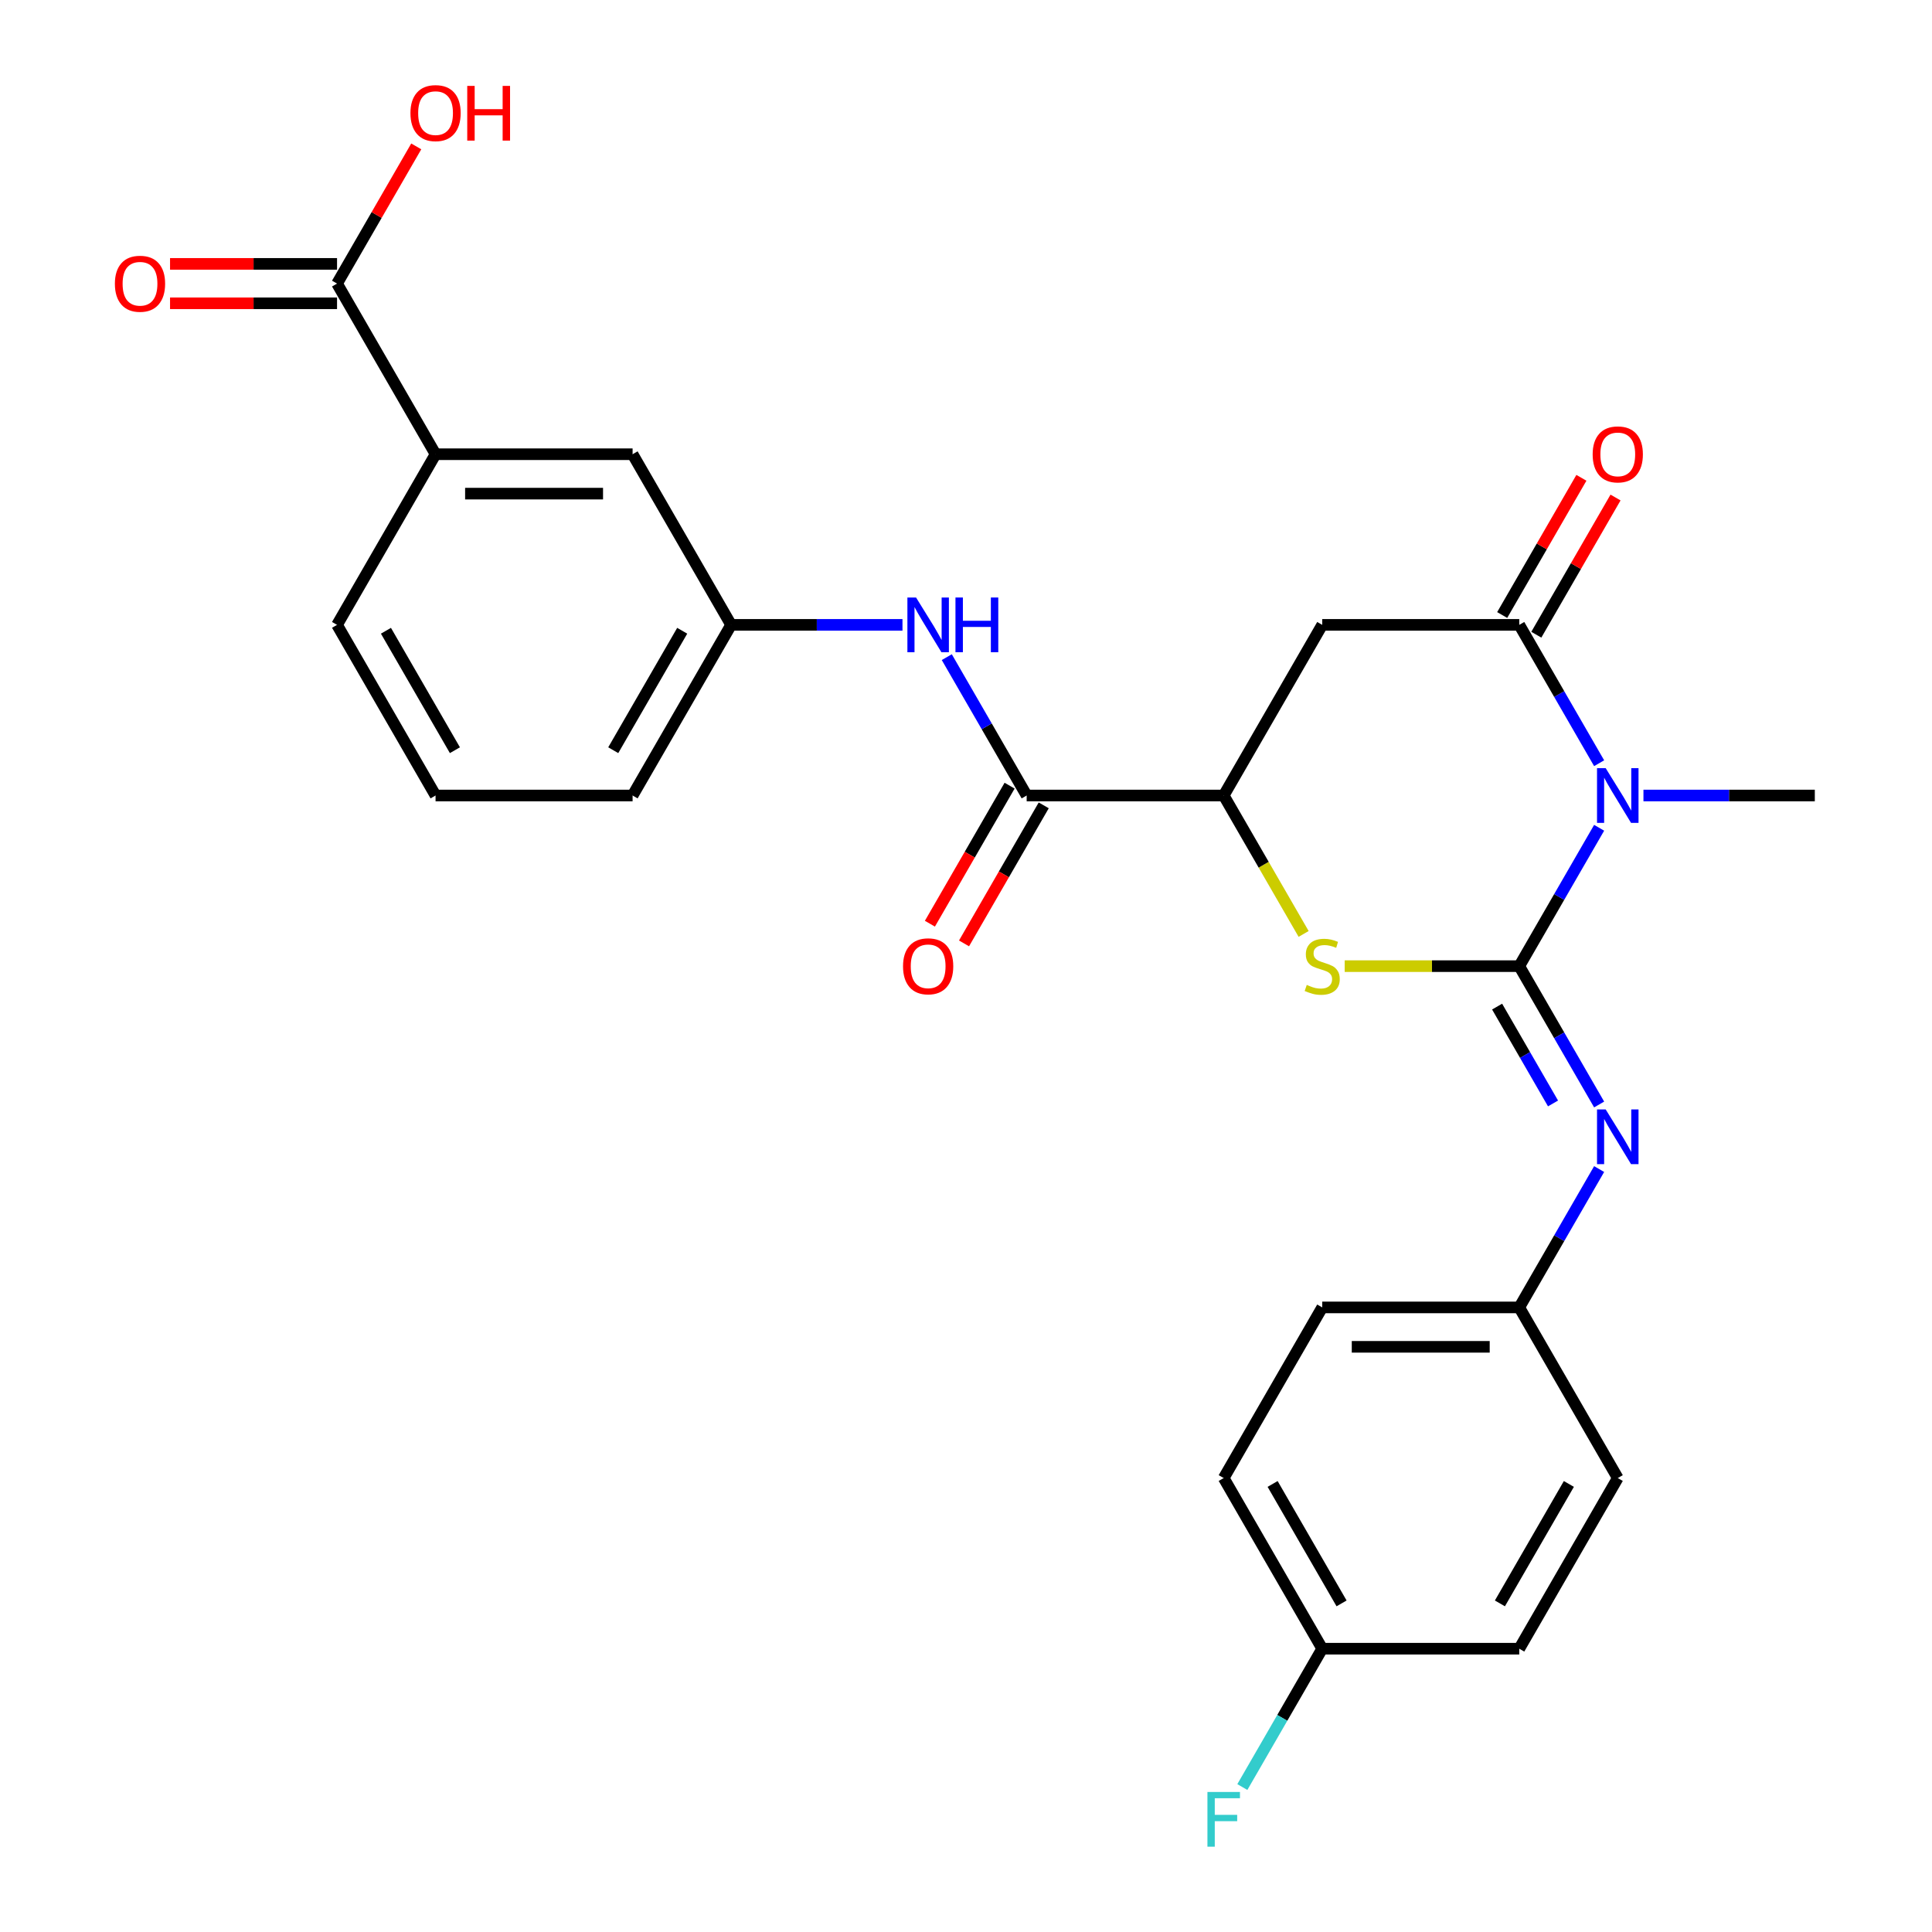 <?xml version='1.0' encoding='iso-8859-1'?>
<svg version='1.1' baseProfile='full'
              xmlns='http://www.w3.org/2000/svg'
                      xmlns:rdkit='http://www.rdkit.org/xml'
                      xmlns:xlink='http://www.w3.org/1999/xlink'
                  xml:space='preserve'
width='1000px' height='1000px' viewBox='0 0 1000 1000'>
<!-- END OF HEADER -->
<rect style='opacity:1.0;fill:#FFFFFF;stroke:none' width='1000' height='1000' x='0' y='0'> </rect>
<path class='bond-0' d='M 786.365,500.073 L 807.037,464.266' style='fill:none;fill-rule:evenodd;stroke:#000000;stroke-width:6px;stroke-linecap:butt;stroke-linejoin:miter;stroke-opacity:1' />
<path class='bond-0' d='M 807.037,464.266 L 827.71,428.46' style='fill:none;fill-rule:evenodd;stroke:#0000FF;stroke-width:6px;stroke-linecap:butt;stroke-linejoin:miter;stroke-opacity:1' />
<path class='bond-2' d='M 786.365,500.073 L 741.187,500.073' style='fill:none;fill-rule:evenodd;stroke:#000000;stroke-width:6px;stroke-linecap:butt;stroke-linejoin:miter;stroke-opacity:1' />
<path class='bond-2' d='M 741.187,500.073 L 696.009,500.073' style='fill:none;fill-rule:evenodd;stroke:#CCCC00;stroke-width:6px;stroke-linecap:butt;stroke-linejoin:miter;stroke-opacity:1' />
<path class='bond-5' d='M 786.365,500.073 L 807.037,535.879' style='fill:none;fill-rule:evenodd;stroke:#000000;stroke-width:6px;stroke-linecap:butt;stroke-linejoin:miter;stroke-opacity:1' />
<path class='bond-5' d='M 807.037,535.879 L 827.71,571.685' style='fill:none;fill-rule:evenodd;stroke:#0000FF;stroke-width:6px;stroke-linecap:butt;stroke-linejoin:miter;stroke-opacity:1' />
<path class='bond-5' d='M 774.902,521.013 L 789.373,546.077' style='fill:none;fill-rule:evenodd;stroke:#000000;stroke-width:6px;stroke-linecap:butt;stroke-linejoin:miter;stroke-opacity:1' />
<path class='bond-5' d='M 789.373,546.077 L 803.844,571.142' style='fill:none;fill-rule:evenodd;stroke:#0000FF;stroke-width:6px;stroke-linecap:butt;stroke-linejoin:miter;stroke-opacity:1' />
<path class='bond-1' d='M 827.71,395.041 L 807.037,359.235' style='fill:none;fill-rule:evenodd;stroke:#0000FF;stroke-width:6px;stroke-linecap:butt;stroke-linejoin:miter;stroke-opacity:1' />
<path class='bond-1' d='M 807.037,359.235 L 786.365,323.429' style='fill:none;fill-rule:evenodd;stroke:#000000;stroke-width:6px;stroke-linecap:butt;stroke-linejoin:miter;stroke-opacity:1' />
<path class='bond-16' d='M 850.647,411.751 L 894.995,411.751' style='fill:none;fill-rule:evenodd;stroke:#0000FF;stroke-width:6px;stroke-linecap:butt;stroke-linejoin:miter;stroke-opacity:1' />
<path class='bond-16' d='M 894.995,411.751 L 939.343,411.751' style='fill:none;fill-rule:evenodd;stroke:#000000;stroke-width:6px;stroke-linecap:butt;stroke-linejoin:miter;stroke-opacity:1' />
<path class='bond-10' d='M 795.197,328.528 L 815.696,293.022' style='fill:none;fill-rule:evenodd;stroke:#000000;stroke-width:6px;stroke-linecap:butt;stroke-linejoin:miter;stroke-opacity:1' />
<path class='bond-10' d='M 815.696,293.022 L 836.196,257.515' style='fill:none;fill-rule:evenodd;stroke:#FF0000;stroke-width:6px;stroke-linecap:butt;stroke-linejoin:miter;stroke-opacity:1' />
<path class='bond-10' d='M 777.532,318.329 L 798.032,282.823' style='fill:none;fill-rule:evenodd;stroke:#000000;stroke-width:6px;stroke-linecap:butt;stroke-linejoin:miter;stroke-opacity:1' />
<path class='bond-10' d='M 798.032,282.823 L 818.531,247.317' style='fill:none;fill-rule:evenodd;stroke:#FF0000;stroke-width:6px;stroke-linecap:butt;stroke-linejoin:miter;stroke-opacity:1' />
<path class='bond-27' d='M 786.365,323.429 L 684.379,323.429' style='fill:none;fill-rule:evenodd;stroke:#000000;stroke-width:6px;stroke-linecap:butt;stroke-linejoin:miter;stroke-opacity:1' />
<path class='bond-4' d='M 674.755,483.403 L 654.071,447.577' style='fill:none;fill-rule:evenodd;stroke:#CCCC00;stroke-width:6px;stroke-linecap:butt;stroke-linejoin:miter;stroke-opacity:1' />
<path class='bond-4' d='M 654.071,447.577 L 633.386,411.751' style='fill:none;fill-rule:evenodd;stroke:#000000;stroke-width:6px;stroke-linecap:butt;stroke-linejoin:miter;stroke-opacity:1' />
<path class='bond-3' d='M 684.379,323.429 L 633.386,411.751' style='fill:none;fill-rule:evenodd;stroke:#000000;stroke-width:6px;stroke-linecap:butt;stroke-linejoin:miter;stroke-opacity:1' />
<path class='bond-6' d='M 633.386,411.751 L 531.401,411.751' style='fill:none;fill-rule:evenodd;stroke:#000000;stroke-width:6px;stroke-linecap:butt;stroke-linejoin:miter;stroke-opacity:1' />
<path class='bond-15' d='M 827.71,605.104 L 807.037,640.911' style='fill:none;fill-rule:evenodd;stroke:#0000FF;stroke-width:6px;stroke-linecap:butt;stroke-linejoin:miter;stroke-opacity:1' />
<path class='bond-15' d='M 807.037,640.911 L 786.365,676.717' style='fill:none;fill-rule:evenodd;stroke:#000000;stroke-width:6px;stroke-linecap:butt;stroke-linejoin:miter;stroke-opacity:1' />
<path class='bond-7' d='M 531.401,411.751 L 510.728,375.944' style='fill:none;fill-rule:evenodd;stroke:#000000;stroke-width:6px;stroke-linecap:butt;stroke-linejoin:miter;stroke-opacity:1' />
<path class='bond-7' d='M 510.728,375.944 L 490.055,340.138' style='fill:none;fill-rule:evenodd;stroke:#0000FF;stroke-width:6px;stroke-linecap:butt;stroke-linejoin:miter;stroke-opacity:1' />
<path class='bond-13' d='M 522.569,406.651 L 501.942,442.378' style='fill:none;fill-rule:evenodd;stroke:#000000;stroke-width:6px;stroke-linecap:butt;stroke-linejoin:miter;stroke-opacity:1' />
<path class='bond-13' d='M 501.942,442.378 L 481.316,478.104' style='fill:none;fill-rule:evenodd;stroke:#FF0000;stroke-width:6px;stroke-linecap:butt;stroke-linejoin:miter;stroke-opacity:1' />
<path class='bond-13' d='M 540.233,416.85 L 519.606,452.576' style='fill:none;fill-rule:evenodd;stroke:#000000;stroke-width:6px;stroke-linecap:butt;stroke-linejoin:miter;stroke-opacity:1' />
<path class='bond-13' d='M 519.606,452.576 L 498.98,488.302' style='fill:none;fill-rule:evenodd;stroke:#FF0000;stroke-width:6px;stroke-linecap:butt;stroke-linejoin:miter;stroke-opacity:1' />
<path class='bond-11' d='M 467.118,323.429 L 422.77,323.429' style='fill:none;fill-rule:evenodd;stroke:#0000FF;stroke-width:6px;stroke-linecap:butt;stroke-linejoin:miter;stroke-opacity:1' />
<path class='bond-11' d='M 422.77,323.429 L 378.423,323.429' style='fill:none;fill-rule:evenodd;stroke:#000000;stroke-width:6px;stroke-linecap:butt;stroke-linejoin:miter;stroke-opacity:1' />
<path class='bond-8' d='M 174.452,146.785 L 225.444,235.107' style='fill:none;fill-rule:evenodd;stroke:#000000;stroke-width:6px;stroke-linecap:butt;stroke-linejoin:miter;stroke-opacity:1' />
<path class='bond-14' d='M 174.452,136.586 L 131.234,136.586' style='fill:none;fill-rule:evenodd;stroke:#000000;stroke-width:6px;stroke-linecap:butt;stroke-linejoin:miter;stroke-opacity:1' />
<path class='bond-14' d='M 131.234,136.586 L 88.016,136.586' style='fill:none;fill-rule:evenodd;stroke:#FF0000;stroke-width:6px;stroke-linecap:butt;stroke-linejoin:miter;stroke-opacity:1' />
<path class='bond-14' d='M 174.452,156.983 L 131.234,156.983' style='fill:none;fill-rule:evenodd;stroke:#000000;stroke-width:6px;stroke-linecap:butt;stroke-linejoin:miter;stroke-opacity:1' />
<path class='bond-14' d='M 131.234,156.983 L 88.016,156.983' style='fill:none;fill-rule:evenodd;stroke:#FF0000;stroke-width:6px;stroke-linecap:butt;stroke-linejoin:miter;stroke-opacity:1' />
<path class='bond-17' d='M 174.452,146.785 L 194.951,111.278' style='fill:none;fill-rule:evenodd;stroke:#000000;stroke-width:6px;stroke-linecap:butt;stroke-linejoin:miter;stroke-opacity:1' />
<path class='bond-17' d='M 194.951,111.278 L 215.451,75.772' style='fill:none;fill-rule:evenodd;stroke:#FF0000;stroke-width:6px;stroke-linecap:butt;stroke-linejoin:miter;stroke-opacity:1' />
<path class='bond-9' d='M 225.444,235.107 L 327.43,235.107' style='fill:none;fill-rule:evenodd;stroke:#000000;stroke-width:6px;stroke-linecap:butt;stroke-linejoin:miter;stroke-opacity:1' />
<path class='bond-9' d='M 240.742,255.504 L 312.132,255.504' style='fill:none;fill-rule:evenodd;stroke:#000000;stroke-width:6px;stroke-linecap:butt;stroke-linejoin:miter;stroke-opacity:1' />
<path class='bond-29' d='M 225.444,235.107 L 174.452,323.429' style='fill:none;fill-rule:evenodd;stroke:#000000;stroke-width:6px;stroke-linecap:butt;stroke-linejoin:miter;stroke-opacity:1' />
<path class='bond-12' d='M 378.423,323.429 L 327.43,235.107' style='fill:none;fill-rule:evenodd;stroke:#000000;stroke-width:6px;stroke-linecap:butt;stroke-linejoin:miter;stroke-opacity:1' />
<path class='bond-26' d='M 378.423,323.429 L 327.43,411.751' style='fill:none;fill-rule:evenodd;stroke:#000000;stroke-width:6px;stroke-linecap:butt;stroke-linejoin:miter;stroke-opacity:1' />
<path class='bond-26' d='M 353.109,326.478 L 317.414,388.304' style='fill:none;fill-rule:evenodd;stroke:#000000;stroke-width:6px;stroke-linecap:butt;stroke-linejoin:miter;stroke-opacity:1' />
<path class='bond-20' d='M 786.365,676.717 L 837.357,765.039' style='fill:none;fill-rule:evenodd;stroke:#000000;stroke-width:6px;stroke-linecap:butt;stroke-linejoin:miter;stroke-opacity:1' />
<path class='bond-21' d='M 786.365,676.717 L 684.379,676.717' style='fill:none;fill-rule:evenodd;stroke:#000000;stroke-width:6px;stroke-linecap:butt;stroke-linejoin:miter;stroke-opacity:1' />
<path class='bond-21' d='M 771.067,697.114 L 699.677,697.114' style='fill:none;fill-rule:evenodd;stroke:#000000;stroke-width:6px;stroke-linecap:butt;stroke-linejoin:miter;stroke-opacity:1' />
<path class='bond-18' d='M 684.379,853.361 L 633.386,765.039' style='fill:none;fill-rule:evenodd;stroke:#000000;stroke-width:6px;stroke-linecap:butt;stroke-linejoin:miter;stroke-opacity:1' />
<path class='bond-18' d='M 694.395,829.914 L 658.7,768.089' style='fill:none;fill-rule:evenodd;stroke:#000000;stroke-width:6px;stroke-linecap:butt;stroke-linejoin:miter;stroke-opacity:1' />
<path class='bond-19' d='M 684.379,853.361 L 663.706,889.167' style='fill:none;fill-rule:evenodd;stroke:#000000;stroke-width:6px;stroke-linecap:butt;stroke-linejoin:miter;stroke-opacity:1' />
<path class='bond-19' d='M 663.706,889.167 L 643.034,924.973' style='fill:none;fill-rule:evenodd;stroke:#33CCCC;stroke-width:6px;stroke-linecap:butt;stroke-linejoin:miter;stroke-opacity:1' />
<path class='bond-28' d='M 684.379,853.361 L 786.365,853.361' style='fill:none;fill-rule:evenodd;stroke:#000000;stroke-width:6px;stroke-linecap:butt;stroke-linejoin:miter;stroke-opacity:1' />
<path class='bond-23' d='M 837.357,765.039 L 786.365,853.361' style='fill:none;fill-rule:evenodd;stroke:#000000;stroke-width:6px;stroke-linecap:butt;stroke-linejoin:miter;stroke-opacity:1' />
<path class='bond-23' d='M 812.044,768.089 L 776.349,829.914' style='fill:none;fill-rule:evenodd;stroke:#000000;stroke-width:6px;stroke-linecap:butt;stroke-linejoin:miter;stroke-opacity:1' />
<path class='bond-22' d='M 684.379,676.717 L 633.386,765.039' style='fill:none;fill-rule:evenodd;stroke:#000000;stroke-width:6px;stroke-linecap:butt;stroke-linejoin:miter;stroke-opacity:1' />
<path class='bond-24' d='M 174.452,323.429 L 225.444,411.751' style='fill:none;fill-rule:evenodd;stroke:#000000;stroke-width:6px;stroke-linecap:butt;stroke-linejoin:miter;stroke-opacity:1' />
<path class='bond-24' d='M 199.765,326.478 L 235.46,388.304' style='fill:none;fill-rule:evenodd;stroke:#000000;stroke-width:6px;stroke-linecap:butt;stroke-linejoin:miter;stroke-opacity:1' />
<path class='bond-25' d='M 225.444,411.751 L 327.43,411.751' style='fill:none;fill-rule:evenodd;stroke:#000000;stroke-width:6px;stroke-linecap:butt;stroke-linejoin:miter;stroke-opacity:1' />
<path  class='atom-1' d='M 831.097 397.591
L 840.377 412.591
Q 841.297 414.071, 842.777 416.751
Q 844.257 419.431, 844.337 419.591
L 844.337 397.591
L 848.097 397.591
L 848.097 425.911
L 844.217 425.911
L 834.257 409.511
Q 833.097 407.591, 831.857 405.391
Q 830.657 403.191, 830.297 402.511
L 830.297 425.911
L 826.617 425.911
L 826.617 397.591
L 831.097 397.591
' fill='#0000FF'/>
<path  class='atom-3' d='M 676.379 509.793
Q 676.699 509.913, 678.019 510.473
Q 679.339 511.033, 680.779 511.393
Q 682.259 511.713, 683.699 511.713
Q 686.379 511.713, 687.939 510.433
Q 689.499 509.113, 689.499 506.833
Q 689.499 505.273, 688.699 504.313
Q 687.939 503.353, 686.739 502.833
Q 685.539 502.313, 683.539 501.713
Q 681.019 500.953, 679.499 500.233
Q 678.019 499.513, 676.939 497.993
Q 675.899 496.473, 675.899 493.913
Q 675.899 490.353, 678.299 488.153
Q 680.739 485.953, 685.539 485.953
Q 688.819 485.953, 692.539 487.513
L 691.619 490.593
Q 688.219 489.193, 685.659 489.193
Q 682.899 489.193, 681.379 490.353
Q 679.859 491.473, 679.899 493.433
Q 679.899 494.953, 680.659 495.873
Q 681.459 496.793, 682.579 497.313
Q 683.739 497.833, 685.659 498.433
Q 688.219 499.233, 689.739 500.033
Q 691.259 500.833, 692.339 502.473
Q 693.459 504.073, 693.459 506.833
Q 693.459 510.753, 690.819 512.873
Q 688.219 514.953, 683.859 514.953
Q 681.339 514.953, 679.419 514.393
Q 677.539 513.873, 675.299 512.953
L 676.379 509.793
' fill='#CCCC00'/>
<path  class='atom-6' d='M 831.097 574.235
L 840.377 589.235
Q 841.297 590.715, 842.777 593.395
Q 844.257 596.075, 844.337 596.235
L 844.337 574.235
L 848.097 574.235
L 848.097 602.555
L 844.217 602.555
L 834.257 586.155
Q 833.097 584.235, 831.857 582.035
Q 830.657 579.835, 830.297 579.155
L 830.297 602.555
L 826.617 602.555
L 826.617 574.235
L 831.097 574.235
' fill='#0000FF'/>
<path  class='atom-8' d='M 474.148 309.269
L 483.428 324.269
Q 484.348 325.749, 485.828 328.429
Q 487.308 331.109, 487.388 331.269
L 487.388 309.269
L 491.148 309.269
L 491.148 337.589
L 487.268 337.589
L 477.308 321.189
Q 476.148 319.269, 474.908 317.069
Q 473.708 314.869, 473.348 314.189
L 473.348 337.589
L 469.668 337.589
L 469.668 309.269
L 474.148 309.269
' fill='#0000FF'/>
<path  class='atom-8' d='M 494.548 309.269
L 498.388 309.269
L 498.388 321.309
L 512.868 321.309
L 512.868 309.269
L 516.708 309.269
L 516.708 337.589
L 512.868 337.589
L 512.868 324.509
L 498.388 324.509
L 498.388 337.589
L 494.548 337.589
L 494.548 309.269
' fill='#0000FF'/>
<path  class='atom-11' d='M 824.357 235.187
Q 824.357 228.387, 827.717 224.587
Q 831.077 220.787, 837.357 220.787
Q 843.637 220.787, 846.997 224.587
Q 850.357 228.387, 850.357 235.187
Q 850.357 242.067, 846.957 245.987
Q 843.557 249.867, 837.357 249.867
Q 831.117 249.867, 827.717 245.987
Q 824.357 242.107, 824.357 235.187
M 837.357 246.667
Q 841.677 246.667, 843.997 243.787
Q 846.357 240.867, 846.357 235.187
Q 846.357 229.627, 843.997 226.827
Q 841.677 223.987, 837.357 223.987
Q 833.037 223.987, 830.677 226.787
Q 828.357 229.587, 828.357 235.187
Q 828.357 240.907, 830.677 243.787
Q 833.037 246.667, 837.357 246.667
' fill='#FF0000'/>
<path  class='atom-14' d='M 467.408 500.153
Q 467.408 493.353, 470.768 489.553
Q 474.128 485.753, 480.408 485.753
Q 486.688 485.753, 490.048 489.553
Q 493.408 493.353, 493.408 500.153
Q 493.408 507.033, 490.008 510.953
Q 486.608 514.833, 480.408 514.833
Q 474.168 514.833, 470.768 510.953
Q 467.408 507.073, 467.408 500.153
M 480.408 511.633
Q 484.728 511.633, 487.048 508.753
Q 489.408 505.833, 489.408 500.153
Q 489.408 494.593, 487.048 491.793
Q 484.728 488.953, 480.408 488.953
Q 476.088 488.953, 473.728 491.753
Q 471.408 494.553, 471.408 500.153
Q 471.408 505.873, 473.728 508.753
Q 476.088 511.633, 480.408 511.633
' fill='#FF0000'/>
<path  class='atom-15' d='M 59.466 146.865
Q 59.466 140.065, 62.826 136.265
Q 66.186 132.465, 72.466 132.465
Q 78.746 132.465, 82.106 136.265
Q 85.466 140.065, 85.466 146.865
Q 85.466 153.745, 82.066 157.665
Q 78.666 161.545, 72.466 161.545
Q 66.226 161.545, 62.826 157.665
Q 59.466 153.785, 59.466 146.865
M 72.466 158.345
Q 76.786 158.345, 79.106 155.465
Q 81.466 152.545, 81.466 146.865
Q 81.466 141.305, 79.106 138.505
Q 76.786 135.665, 72.466 135.665
Q 68.146 135.665, 65.786 138.465
Q 63.466 141.265, 63.466 146.865
Q 63.466 152.585, 65.786 155.465
Q 68.146 158.345, 72.466 158.345
' fill='#FF0000'/>
<path  class='atom-18' d='M 212.444 58.542
Q 212.444 51.742, 215.804 47.943
Q 219.164 44.142, 225.444 44.142
Q 231.724 44.142, 235.084 47.943
Q 238.444 51.742, 238.444 58.542
Q 238.444 65.422, 235.044 69.343
Q 231.644 73.222, 225.444 73.222
Q 219.204 73.222, 215.804 69.343
Q 212.444 65.463, 212.444 58.542
M 225.444 70.022
Q 229.764 70.022, 232.084 67.142
Q 234.444 64.222, 234.444 58.542
Q 234.444 52.983, 232.084 50.182
Q 229.764 47.343, 225.444 47.343
Q 221.124 47.343, 218.764 50.142
Q 216.444 52.943, 216.444 58.542
Q 216.444 64.263, 218.764 67.142
Q 221.124 70.022, 225.444 70.022
' fill='#FF0000'/>
<path  class='atom-18' d='M 241.844 44.462
L 245.684 44.462
L 245.684 56.502
L 260.164 56.502
L 260.164 44.462
L 264.004 44.462
L 264.004 72.782
L 260.164 72.782
L 260.164 59.703
L 245.684 59.703
L 245.684 72.782
L 241.844 72.782
L 241.844 44.462
' fill='#FF0000'/>
<path  class='atom-20' d='M 624.966 927.523
L 641.806 927.523
L 641.806 930.763
L 628.766 930.763
L 628.766 939.363
L 640.366 939.363
L 640.366 942.643
L 628.766 942.643
L 628.766 955.843
L 624.966 955.843
L 624.966 927.523
' fill='#33CCCC'/>
</svg>

